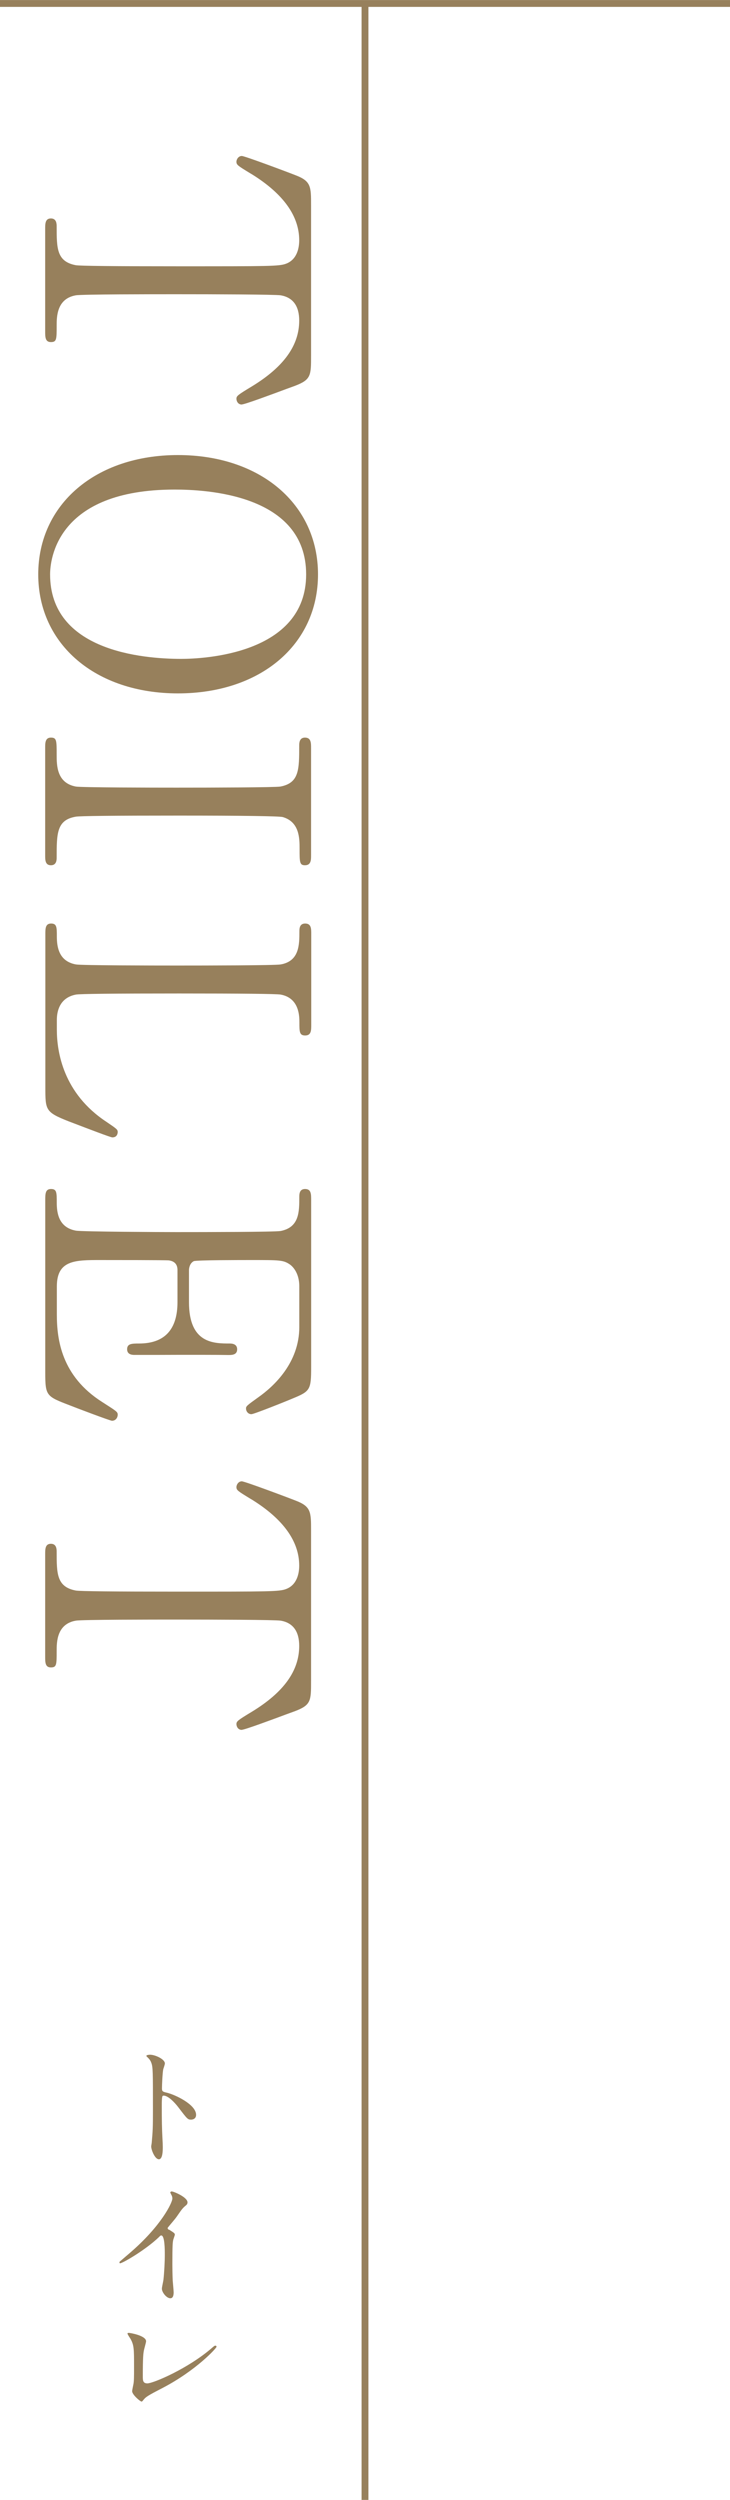 <?xml version="1.0" encoding="UTF-8"?>
<svg id="_レイヤー_2" data-name="レイヤー 2" xmlns="http://www.w3.org/2000/svg" viewBox="0 0 80 273.75">
  <defs>
    <style>
      .cls-1 {
        fill: none;
        stroke: #97805c;
        stroke-miterlimit: 10;
        stroke-width: .75px;
      }

      .cls-2 {
        fill: #97805c;
      }
    </style>
  </defs>
  <g id="Text">
    <g>
      <g>
        <path class="cls-2" d="M16.45,225c.54,0,1.62.48,1.62.96,0,.1-.15.54-.18.63-.08.38-.14,1.71-.14,2.08,0,.33.06.38.5.48.92.21,3.24,1.3,3.24,2.43,0,.5-.46.53-.54.53-.38,0-.42-.06-1.42-1.37-.42-.55-1.12-1.26-1.59-1.26-.15,0-.21,0-.21,1.11,0,1.59.01,2.38.08,3.73.01.17.03.54.03.77,0,.38,0,1.36-.43,1.36s-.84-1.02-.84-1.41c0-.06.06-.38.06-.43.11-1.25.13-1.63.13-3.48,0-4.29,0-4.77-.18-5.25-.12-.32-.27-.46-.51-.69l-.03-.06c.01-.13.41-.13.42-.13Z"/>
        <path class="cls-2" d="M18.52,244.15c.58.36.64.42.64.55,0,.09-.17.51-.18.6-.06.27-.09.58-.09,2.66,0,.4.01,1.21.04,1.8.01.18.1,1.05.1,1.25,0,.15,0,.66-.36.66-.42,0-.93-.65-.93-1.05,0-.15.15-.81.17-.96.09-.81.15-1.96.15-2.76,0-.54,0-2.11-.39-2.11-.08,0-.14.06-.25.18-1.47,1.41-3.99,2.87-4.26,2.87-.04,0-.07-.03-.07-.09,0-.04.01-.07.04-.1.39-.34.81-.69,1.05-.9,3.54-3.03,4.71-5.58,4.71-6,0-.15-.04-.29-.12-.42-.01-.03-.11-.21-.11-.24,0-.06.08-.12.15-.12.22,0,1.74.63,1.74,1.2,0,.15-.08.25-.14.3-.4.33-.46.42-1.02,1.23-.25.36-.74.9-1.02,1.26,0,.09.04.15.13.21Z"/>
        <path class="cls-2" d="M15.77,257.38c-.06.31-.12.71-.12,2.82,0,.44,0,.79.5.79.64,0,4.48-1.62,7.12-3.92.21-.18.24-.21.34-.21.08,0,.12.06.12.12,0,.15-2.22,2.58-5.89,4.5-1.74.9-1.86.99-2.17,1.38-.08.11-.11.12-.17.12-.12,0-1.02-.74-1.02-1.14,0-.08.12-.67.13-.71.08-.34.08-.9.08-1.93,0-1.98,0-2.39-.39-3.09-.06-.09-.33-.49-.33-.58,0-.06.09-.07.15-.07.17,0,1.89.3,1.89.92,0,.12-.21.84-.24,1Z"/>
      </g>
      <g>
        <path class="cls-2" d="M26.5,44.3c-.43,0-.59-.39-.59-.63,0-.31.14-.42,1.68-1.35,3.5-2.13,5.2-4.49,5.2-7.21,0-1.6-.68-2.53-2.01-2.77-.63-.1-7.44-.12-11.44-.12-2.43,0-10.41,0-11.04.12-2.09.37-2.09,2.37-2.09,3.33,0,1.48,0,1.79-.63,1.79s-.63-.55-.63-1.19v-11.2c0-.57,0-1.15.63-1.15s.63.63.63.87c0,2.4,0,3.85,2.09,4.25q.64.12,11.32.12c9.92,0,10.96,0,11.72-.28,1.26-.47,1.45-1.81,1.45-2.57,0-2.65-1.74-5.08-5.16-7.21l-.22-.13c-1.36-.83-1.5-.92-1.5-1.26,0-.26.22-.63.59-.63.32,0,5.17,1.82,5.92,2.12,1.67.64,1.67,1.25,1.67,3.27v16.48c0,2.18,0,2.63-1.79,3.31l-.88.32c-1.61.6-4.6,1.71-4.92,1.71Z"/>
        <path class="cls-2" d="M19.5,75.93c-9.01,0-15.31-5.36-15.31-13.03s6.29-13.07,15.31-13.07,15.35,5.37,15.35,13.07-6.31,13.03-15.35,13.03ZM19.14,53.61c-12.99,0-13.65,7.74-13.65,9.29,0,8.35,10.05,9.25,14.37,9.25,2.29,0,13.69-.45,13.69-9.25s-11.03-9.29-14.41-9.29Z"/>
        <path class="cls-2" d="M33.42,94.75c-.59,0-.59-.35-.59-1.83,0-1.09,0-2.92-1.85-3.45-.36-.1-4.41-.16-11.4-.16q-10.64,0-11.28.12c-2.09.36-2.09,1.83-2.09,4.49,0,.21,0,.83-.63.83s-.63-.59-.63-1.07v-11.8c0-.52,0-1.11.63-1.11s.63.32.63,1.87c0,1.16,0,3.09,2.09,3.49.63.11,8.61.12,11.04.12,3.99,0,10.77-.02,11.4-.12,2.05-.4,2.05-1.85,2.05-4.49,0-.24,0-.87.63-.87.67,0,.67.58.67,1.15v11.76c0,.48,0,1.07-.67,1.07Z"/>
        <path class="cls-2" d="M12.31,124.55c-.19,0-2.82-1.01-4.08-1.49l-.71-.27c-2.55-1.01-2.55-1.22-2.55-3.75v-16.76c0-.59,0-1.15.63-1.15s.63.42.63,1.43c0,1.14.22,2.71,2.09,3.05.63.11,8.61.12,11.04.12,3.21,0,10.75-.01,11.4-.12,2.05-.36,2.05-2.16,2.05-3.61,0-.28,0-.87.63-.87.67,0,.67.56.67,1.15v9.92c0,.64,0,1.19-.67,1.19-.63,0-.63-.42-.63-1.43,0-.66,0-2.67-2.05-3.05-.47-.08-4.32-.12-11.12-.12q-10.68,0-11.32.12c-1.82.35-2.09,1.88-2.09,2.77v1.08c0,2.44.71,6.98,5.44,10.09,1.12.76,1.23.84,1.23,1.11,0,.1-.03.59-.59.59Z"/>
        <path class="cls-2" d="M12.27,155.58c-.2,0-4.03-1.45-4.6-1.68-2.61-1-2.71-1.04-2.71-3.63v-18.84c0-.69,0-1.23.63-1.23s.63.38.63,1.51.22,2.71,2.09,3.05c.66.12,9.54.16,11.04.16,3.21,0,10.75-.01,11.4-.12,2.05-.4,2.05-2.09,2.05-3.73,0-.28,0-.87.63-.87.67,0,.67.54.67,1.23v18.24c0,2.52-.1,2.68-2.03,3.47-.6.26-4.24,1.72-4.52,1.72-.33,0-.59-.28-.59-.63,0-.24.1-.33,1.36-1.23,1.67-1.18,4.48-3.75,4.48-7.69v-4.44c0-1.63-.87-2.29-1.04-2.41-.72-.48-1.06-.48-4.24-.48-1,0-5.98,0-6.28.12-.52.26-.53.94-.53.97v3.52c0,4.53,2.7,4.53,4.49,4.53.29,0,.79.08.79.63s-.44.63-.88.63h-.11c-.49-.01-1.62-.02-2.96-.02-1.64,0-3.61,0-5.13.01h-2.15c-.21,0-.83,0-.83-.62s.52-.63,1.31-.63c2.79,0,4.21-1.52,4.21-4.53v-3.52c0-.6-.31-.96-.93-1.05-.3-.04-6.32-.04-7.52-.04-2.77,0-4.77,0-4.77,2.89v3.08c0,2.75.51,6.74,4.96,9.57l.28.18c1.3.83,1.43.92,1.43,1.21,0,.33-.22.67-.63.67Z"/>
        <path class="cls-2" d="M26.5,189.43c-.43,0-.59-.39-.59-.63,0-.31.14-.42,1.68-1.35,3.5-2.13,5.2-4.49,5.2-7.21,0-1.6-.68-2.53-2.01-2.77-.63-.1-7.44-.12-11.44-.12-2.43,0-10.41,0-11.04.12-2.09.37-2.09,2.37-2.09,3.33,0,1.48,0,1.79-.63,1.79s-.63-.55-.63-1.19v-11.2c0-.57,0-1.15.63-1.15s.63.63.63.87c0,2.4,0,3.85,2.09,4.25q.64.12,11.32.12c9.92,0,10.96,0,11.72-.28,1.26-.47,1.45-1.81,1.45-2.57,0-2.65-1.74-5.08-5.16-7.21l-.22-.13c-1.36-.83-1.5-.92-1.5-1.26,0-.26.22-.63.59-.63.32,0,5.17,1.82,5.92,2.12,1.67.64,1.67,1.25,1.67,3.27v16.48c0,2.18,0,2.63-1.79,3.31l-.88.32c-1.61.6-4.6,1.71-4.92,1.71Z"/>
      </g>
      <line class="cls-1" x1="40" y1=".38" x2="40" y2="273.75"/>
      <line class="cls-1" y1=".38" x2="80" y2=".38"/>
    </g>
  </g>
</svg>